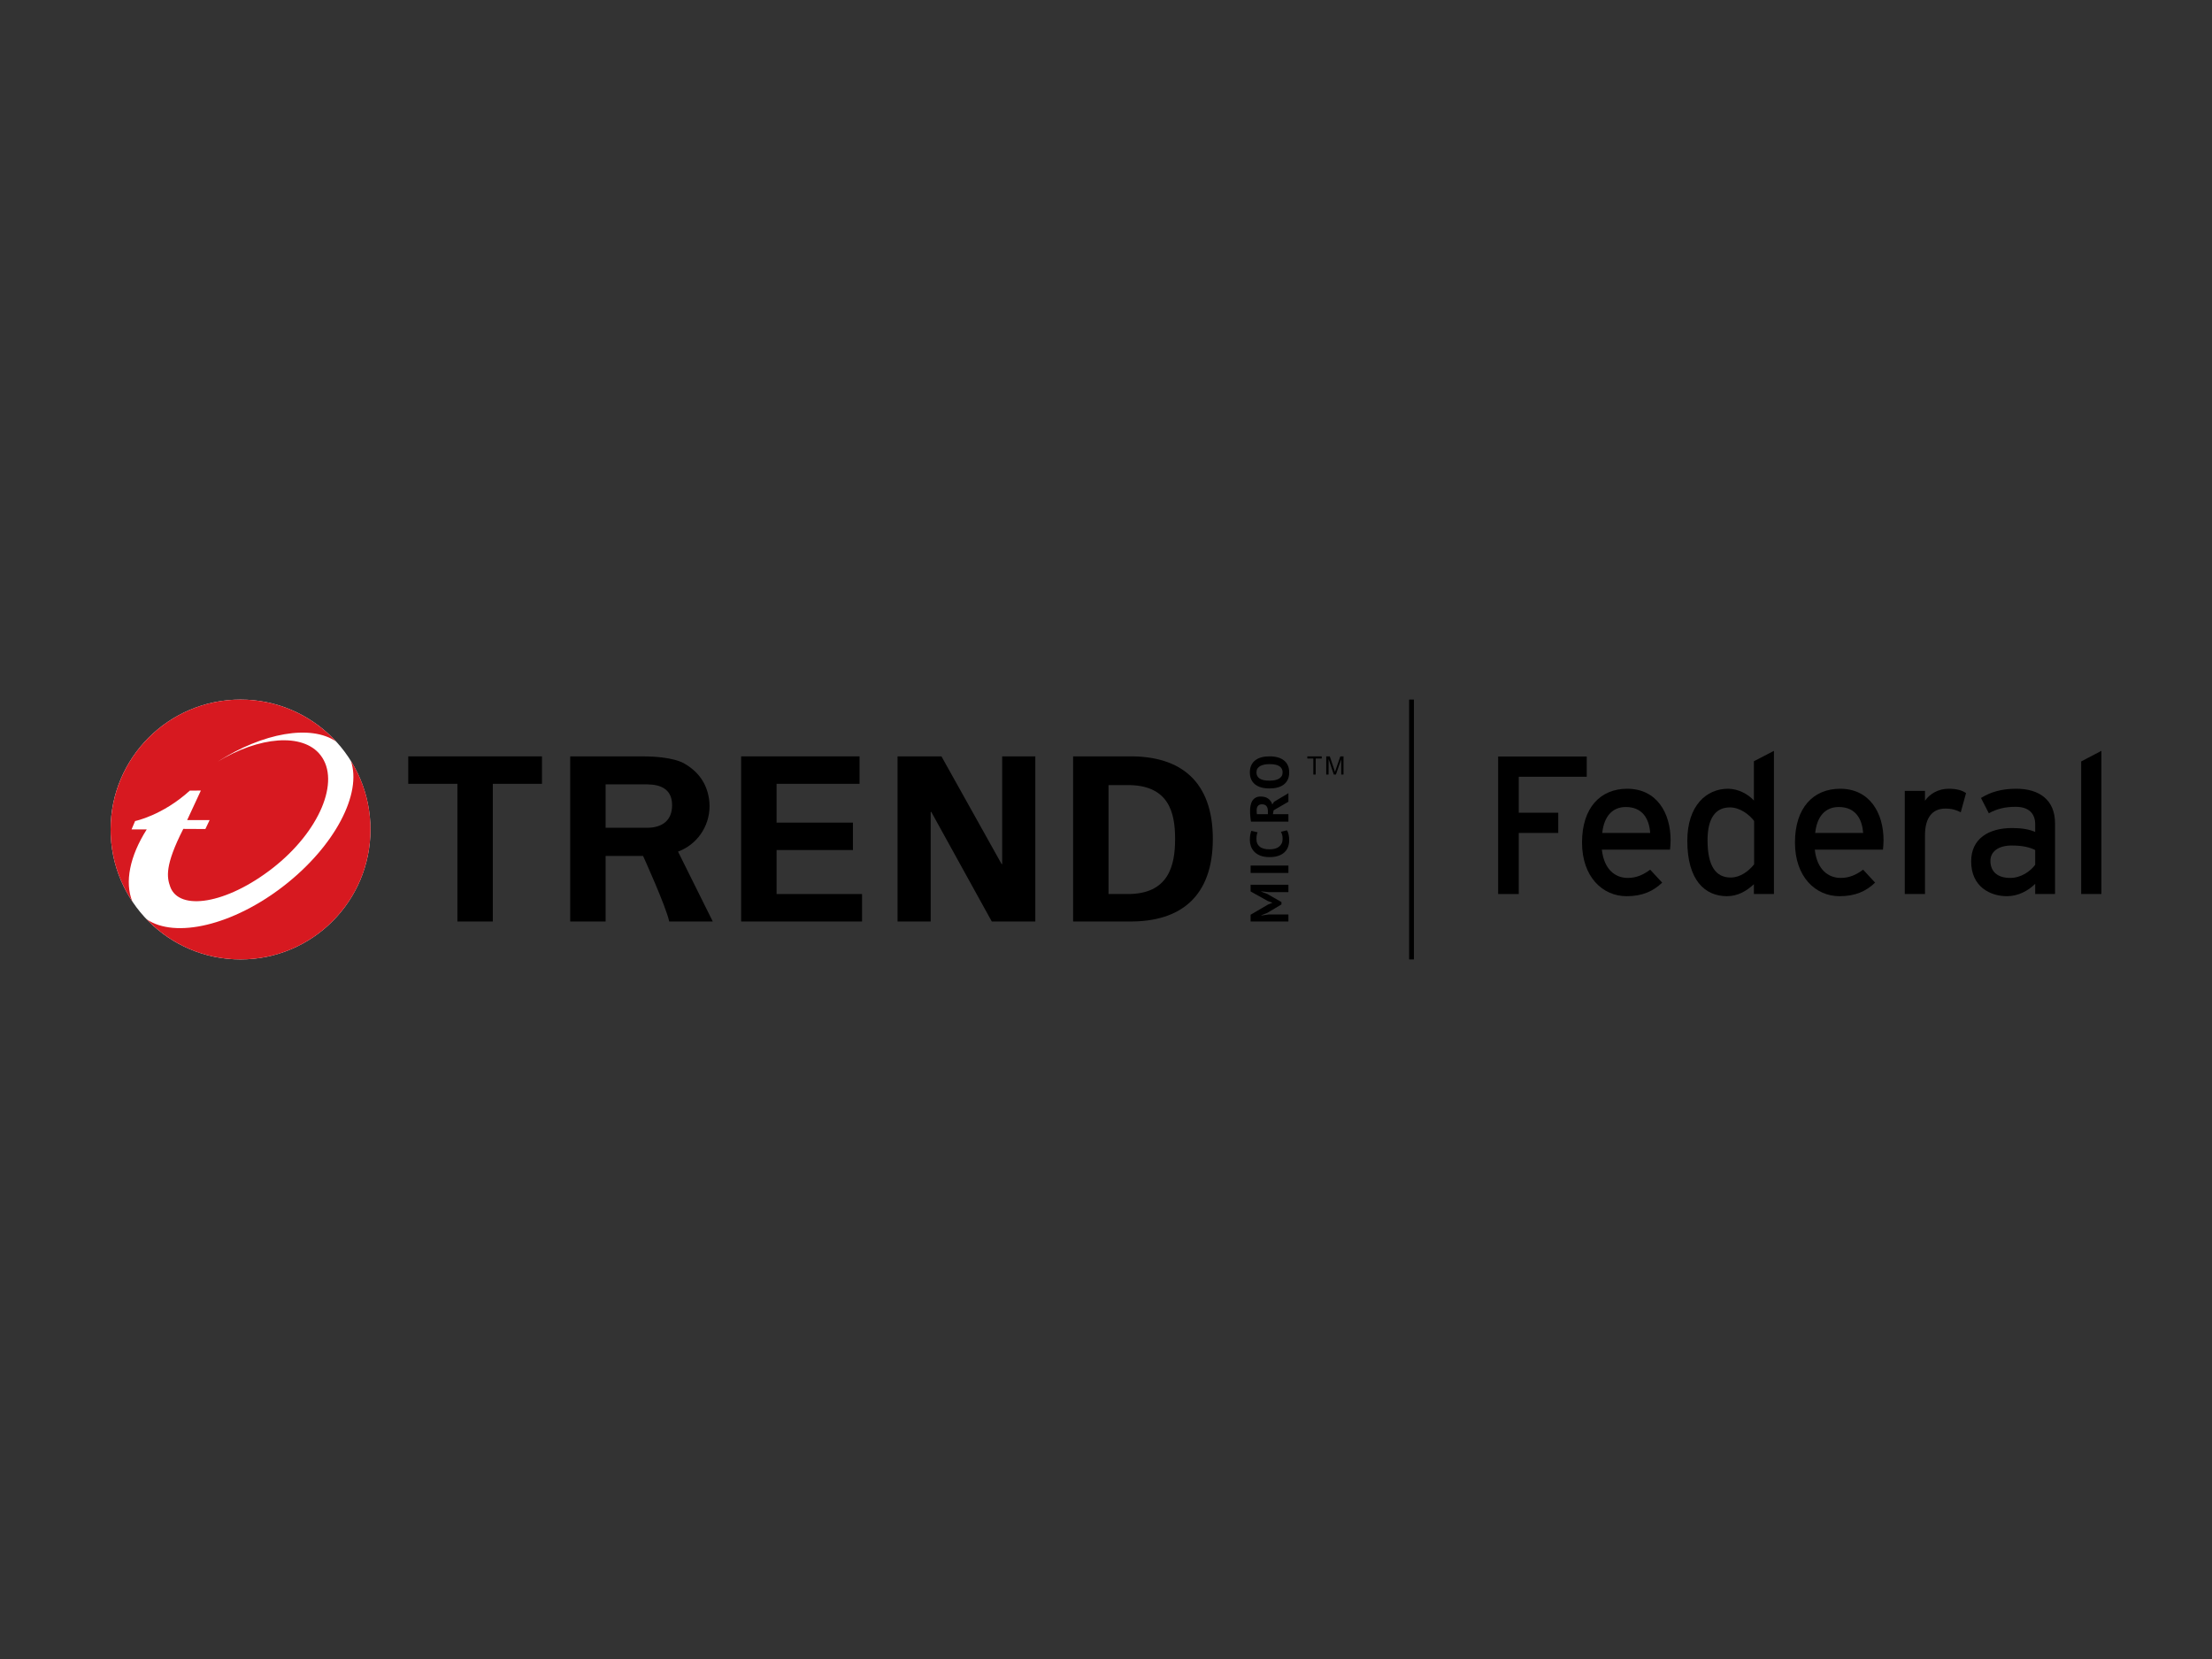 <?xml version="1.0" encoding="UTF-8"?>
<svg id="a" data-name="art" xmlns="http://www.w3.org/2000/svg" width="1000" height="750" viewBox="0 0 1000 750">
  <rect x="0" y="0" width="1000" height="750" fill="#333333" stroke="none"/>
  <g>
    <g>
      <path d="M167.477,375.005c0,32.44-26.299,58.733-58.739,58.733s-58.739-26.293-58.739-58.733,26.299-58.739,58.739-58.739,58.739,26.299,58.739,58.739Z" fill="#fff"/>
      <g>
        <path d="M59.835,407.54c-6.215-9.312-9.829-20.498-9.829-32.532,0-32.443,26.299-58.748,58.742-58.748,17.082,0,32.456,7.298,43.196,18.95-11.352-7.757-32.966-4.048-53.617,9.172,18.727-11.416,38.581-13.232,46.555-3.021,9.166,11.725-.478,34.569-21.537,51.036-21.069,16.454-42.438,19.568-46.396,8.452-1.466-4.137-2.601-9.43,5.915-26.121l9.982.051,1.919-4.035h-10.154l6.202-13.36s-4.965.009-4.997.035c-12.404,11.272-24.731,13.752-24.731,13.752l-1.613,3.792h6.865c-7.687,12.072-10.045,23.969-6.501,32.577Z" fill="#d71920"/>
        <path d="M167.484,375.008c0,32.44-26.293,58.735-58.729,58.735-16.725,0-31.799-6.979-42.495-18.191,12.895,8.879,39.142,2.837,62.312-15.272,22.946-17.92,35.152-41.628,30.04-56.333,5.628,9.006,8.873,19.654,8.873,31.06Z" fill="#d71920"/>
      </g>
    </g>
    <g>
      <g>
        <g>
          <path d="M573.604,403.321l-3.404-.366v.146l2.741,1.052,6.38,3.643v1.077l-6.4,3.824-2.722,1.083v.121l3.385-.488h8.885v3.171h-17.092v-3.053l7.821-4.57,1.947-.803v-.096l-2.008-.733-7.76-4.325v-3.031h17.092v3.346h-8.866Z"/>
          <path d="M565.378,394.643v-3.346h17.092v3.346h-17.092Z"/>
          <path d="M581.782,375.371c.366.516.643,1.179.793,1.989.163.797.239,1.632.239,2.48,0,1.02-.15,1.995-.465,2.919-.325.918-.832,1.727-1.543,2.428-.714.701-1.619,1.259-2.76,1.673-1.138.411-2.505.622-4.124.622-1.673,0-3.075-.23-4.213-.692-1.125-.468-2.04-1.067-2.731-1.81-.688-.74-1.188-1.571-1.491-2.479-.306-.915-.456-1.826-.456-2.738,0-.982.07-1.8.204-2.479.131-.676.284-1.237.465-1.676l2.833.659c-.185.373-.316.819-.395,1.335-.086.51-.124,1.131-.124,1.868,0,1.351.478,2.441,1.44,3.257.966.829,2.46,1.237,4.487,1.237.886,0,1.68-.096,2.409-.287.73-.197,1.351-.497,1.855-.895.519-.398.914-.892,1.211-1.488.284-.593.424-1.288.424-2.065,0-.733-.067-1.358-.22-1.858-.146-.503-.325-.946-.557-1.323l2.719-.676Z"/>
          <path d="M565.541,371.432c-.067-.376-.128-.781-.182-1.214-.06-.427-.102-.857-.131-1.291-.032-.433-.064-.854-.083-1.262-.009-.405-.019-.781-.019-1.122,0-.797.07-1.587.223-2.358.143-.778.395-1.466.752-2.078.363-.612.854-1.097,1.482-1.463.618-.366,1.412-.551,2.355-.551,1.402,0,2.537.331,3.423.975.873.65,1.491,1.527,1.826,2.619l.761-1.198,6.521-3.914v3.869l-6.693,3.879-.316,1.759h7.008v3.35h-16.929ZM568.113,366.301c0,.338,0,.676.016,1.01.013.335.054.59.092.771h4.968v-1.418c0-.927-.213-1.67-.631-2.218-.427-.558-1.128-.835-2.116-.835-.727,0-1.294.226-1.711.685-.414.456-.618,1.118-.618,2.004Z"/>
          <path d="M573.923,356.441c-2.843,0-5.048-.631-6.578-1.88-1.53-1.256-2.314-3.047-2.314-5.38,0-1.217.21-2.282.638-3.2.427-.911,1.026-1.67,1.816-2.266.771-.609,1.718-1.055,2.805-1.348,1.096-.293,2.301-.433,3.633-.433,2.852,0,5.048.625,6.59,1.887,1.542,1.256,2.301,3.047,2.301,5.361,0,1.243-.198,2.314-.625,3.225-.427.911-1.036,1.67-1.81,2.26-.781.596-1.721,1.042-2.811,1.335-1.087.293-2.304.44-3.646.44ZM573.923,352.916c.864,0,1.663-.07,2.387-.21.724-.146,1.348-.373,1.871-.669.516-.312.931-.695,1.224-1.166.287-.471.437-1.039.437-1.689,0-1.186-.465-2.103-1.386-2.753-.937-.657-2.441-.982-4.532-.982-.822,0-1.6.067-2.314.204-.72.146-1.339.357-1.887.65-.529.293-.956.675-1.262,1.147-.293.472-.446,1.052-.446,1.734,0,1.195.478,2.113,1.434,2.766.953.65,2.448.969,4.474.969Z"/>
        </g>
        <g>
          <polygon points="597.532 342.915 594.797 342.915 594.797 350.153 593.723 350.153 593.723 342.915 591.011 342.915 591.011 341.946 597.532 341.946 597.532 342.915"/>
          <path d="M607.373,350.153h-1.036v-6.868l-2.387,6.868h-.972l-2.336-6.983-.029,6.983h-1.055v-8.207h1.622l1.947,5.801c.009.025.083.242.217.688.089.255.153.433.163.535l.462-1.319,1.963-5.705h1.441v8.207Z"/>
        </g>
      </g>
      <g>
        <polygon points="335.054 341.934 388.585 341.934 388.585 354.344 351.071 354.344 351.071 371.891 385.593 371.891 385.593 384.285 351.071 384.285 351.071 404.175 389.716 404.175 389.716 416.585 335.054 416.585 335.054 341.934"/>
        <polygon points="448.36 416.585 420.949 366.945 420.745 367.168 420.745 416.585 405.766 416.585 405.766 341.934 425.608 341.934 452.857 390.713 453.07 390.506 453.07 341.934 468.046 341.934 468.046 416.585 448.36 416.585"/>
        <path d="M510.541,341.934h-25.41v74.651h25.41c23.281.204,37.752-11.381,37.752-37.332s-14.472-37.542-37.752-37.319ZM509.431,404.168h-8.292v-49.245h8.292c19.01-.217,21.811,12.448,21.811,24.329,0,11.9-2.801,25.151-21.811,24.915Z"/>
        <polygon points="184.566 341.934 245.016 341.934 245.016 354.344 222.79 354.344 222.79 416.585 206.788 416.585 206.788 354.344 184.566 354.344 184.566 341.934"/>
        <path d="M306.524,384.99c8.311-3.047,14.246-11.1,14.246-20.556,0-1.122-.083-2.225-.242-3.302-1.039-6.915-4.733-12.199-10.95-15.826-.717-.462-5.418-3.362-19.3-3.362h-.006c-.274,0-.539-.013-.803-.006h-31.685v74.648h16.008v-29.632h16.932s10.459,22.997,11.811,29.632h19.698l-15.708-31.595ZM273.791,354.599h18.915c6.348.092,10.326,2.384,11.033,7.693v.096c.019.185.035.37.045.548.022.185.022.369.038.548,0,.102.013.223.013.325,0,.137.01.268,0,.402-.06,6.482-4.184,9.921-11.129,10.014h-18.915v-19.625Z"/>
      </g>
    </g>
  </g>
  <rect x="637.037" y="316.257" width="2.173" height="117.487"/>
  <g>
    <path d="M717.329,351.159h-30.724v16.25h17.849v9.147h-17.849v27.616h-9.323v-62.159h40.047v9.146Z"/>
    <path d="M755.249,379.929c0,1.688-.177,3.197-.266,4.175h-30.813c.977,8.968,6.038,12.787,11.721,12.787,3.908,0,7.016-1.421,10.123-3.73l5.418,5.861c-4.086,3.906-8.969,6.127-16.073,6.127-10.921,0-20.156-8.791-20.156-24.242,0-15.806,8.347-24.331,20.423-24.331,13.23,0,19.624,10.745,19.624,23.354ZM746.014,376.555c-.444-6.394-3.463-11.721-11.01-11.721-6.128,0-9.856,4.262-10.656,11.721h21.666Z"/>
    <path d="M801.96,404.171h-9.057v-4.439c-3.374,3.107-7.282,5.416-12.165,5.416-10.034,0-17.938-7.282-17.938-25.041,0-15.984,8.703-23.532,18.382-23.532,4.706,0,9.146,2.486,11.721,5.328v-17.76l9.057-4.707v64.734ZM792.992,390.763v-19.625c-2.042-2.753-6.304-6.127-10.923-6.127-6.57,0-10.123,4.973-10.123,14.83,0,11.721,3.73,16.871,10.479,16.871,4.351,0,8.169-2.93,10.567-5.95Z"/>
    <path d="M851.513,379.929c0,1.688-.177,3.197-.266,4.175h-30.813c.977,8.968,6.038,12.787,11.721,12.787,3.908,0,7.016-1.421,10.123-3.73l5.418,5.861c-4.086,3.906-8.969,6.127-16.073,6.127-10.921,0-20.156-8.791-20.156-24.242,0-15.806,8.347-24.331,20.423-24.331,13.23,0,19.624,10.745,19.624,23.354ZM842.278,376.555c-.444-6.394-3.463-11.721-11.01-11.721-6.128,0-9.856,4.262-10.656,11.721h21.666Z"/>
    <path d="M888.813,358.529l-2.398,8.702c-1.953-1.066-3.997-1.687-7.015-1.687-5.772,0-9.146,4.084-9.146,11.988v26.639h-9.147v-46.619h9.147v4.44c2.131-3.108,6.038-5.417,10.656-5.417,3.728,0,6.038.71,7.903,1.954Z"/>
    <path d="M929.039,404.171h-8.968v-4.617c-3.197,3.196-7.725,5.594-12.787,5.594-7.549,0-16.161-4.262-16.161-15.717,0-10.389,7.991-15.096,18.558-15.096,4.351,0,7.816.621,10.39,1.776v-3.463c0-5.062-3.108-7.903-8.791-7.903-4.795,0-8.525.888-12.165,2.93l-3.552-6.927c4.44-2.753,9.413-4.173,15.984-4.173,10.389,0,17.493,5.062,17.493,15.628v31.967ZM920.071,390.941v-6.66c-2.487-1.243-5.683-2.042-10.656-2.042-5.861,0-9.591,2.664-9.591,6.926,0,4.618,2.93,7.727,8.969,7.727,4.884,0,9.146-3.019,11.277-5.95Z"/>
    <path d="M950,404.171h-9.146v-59.938l9.146-4.795v64.734Z"/>
  </g>
</svg>